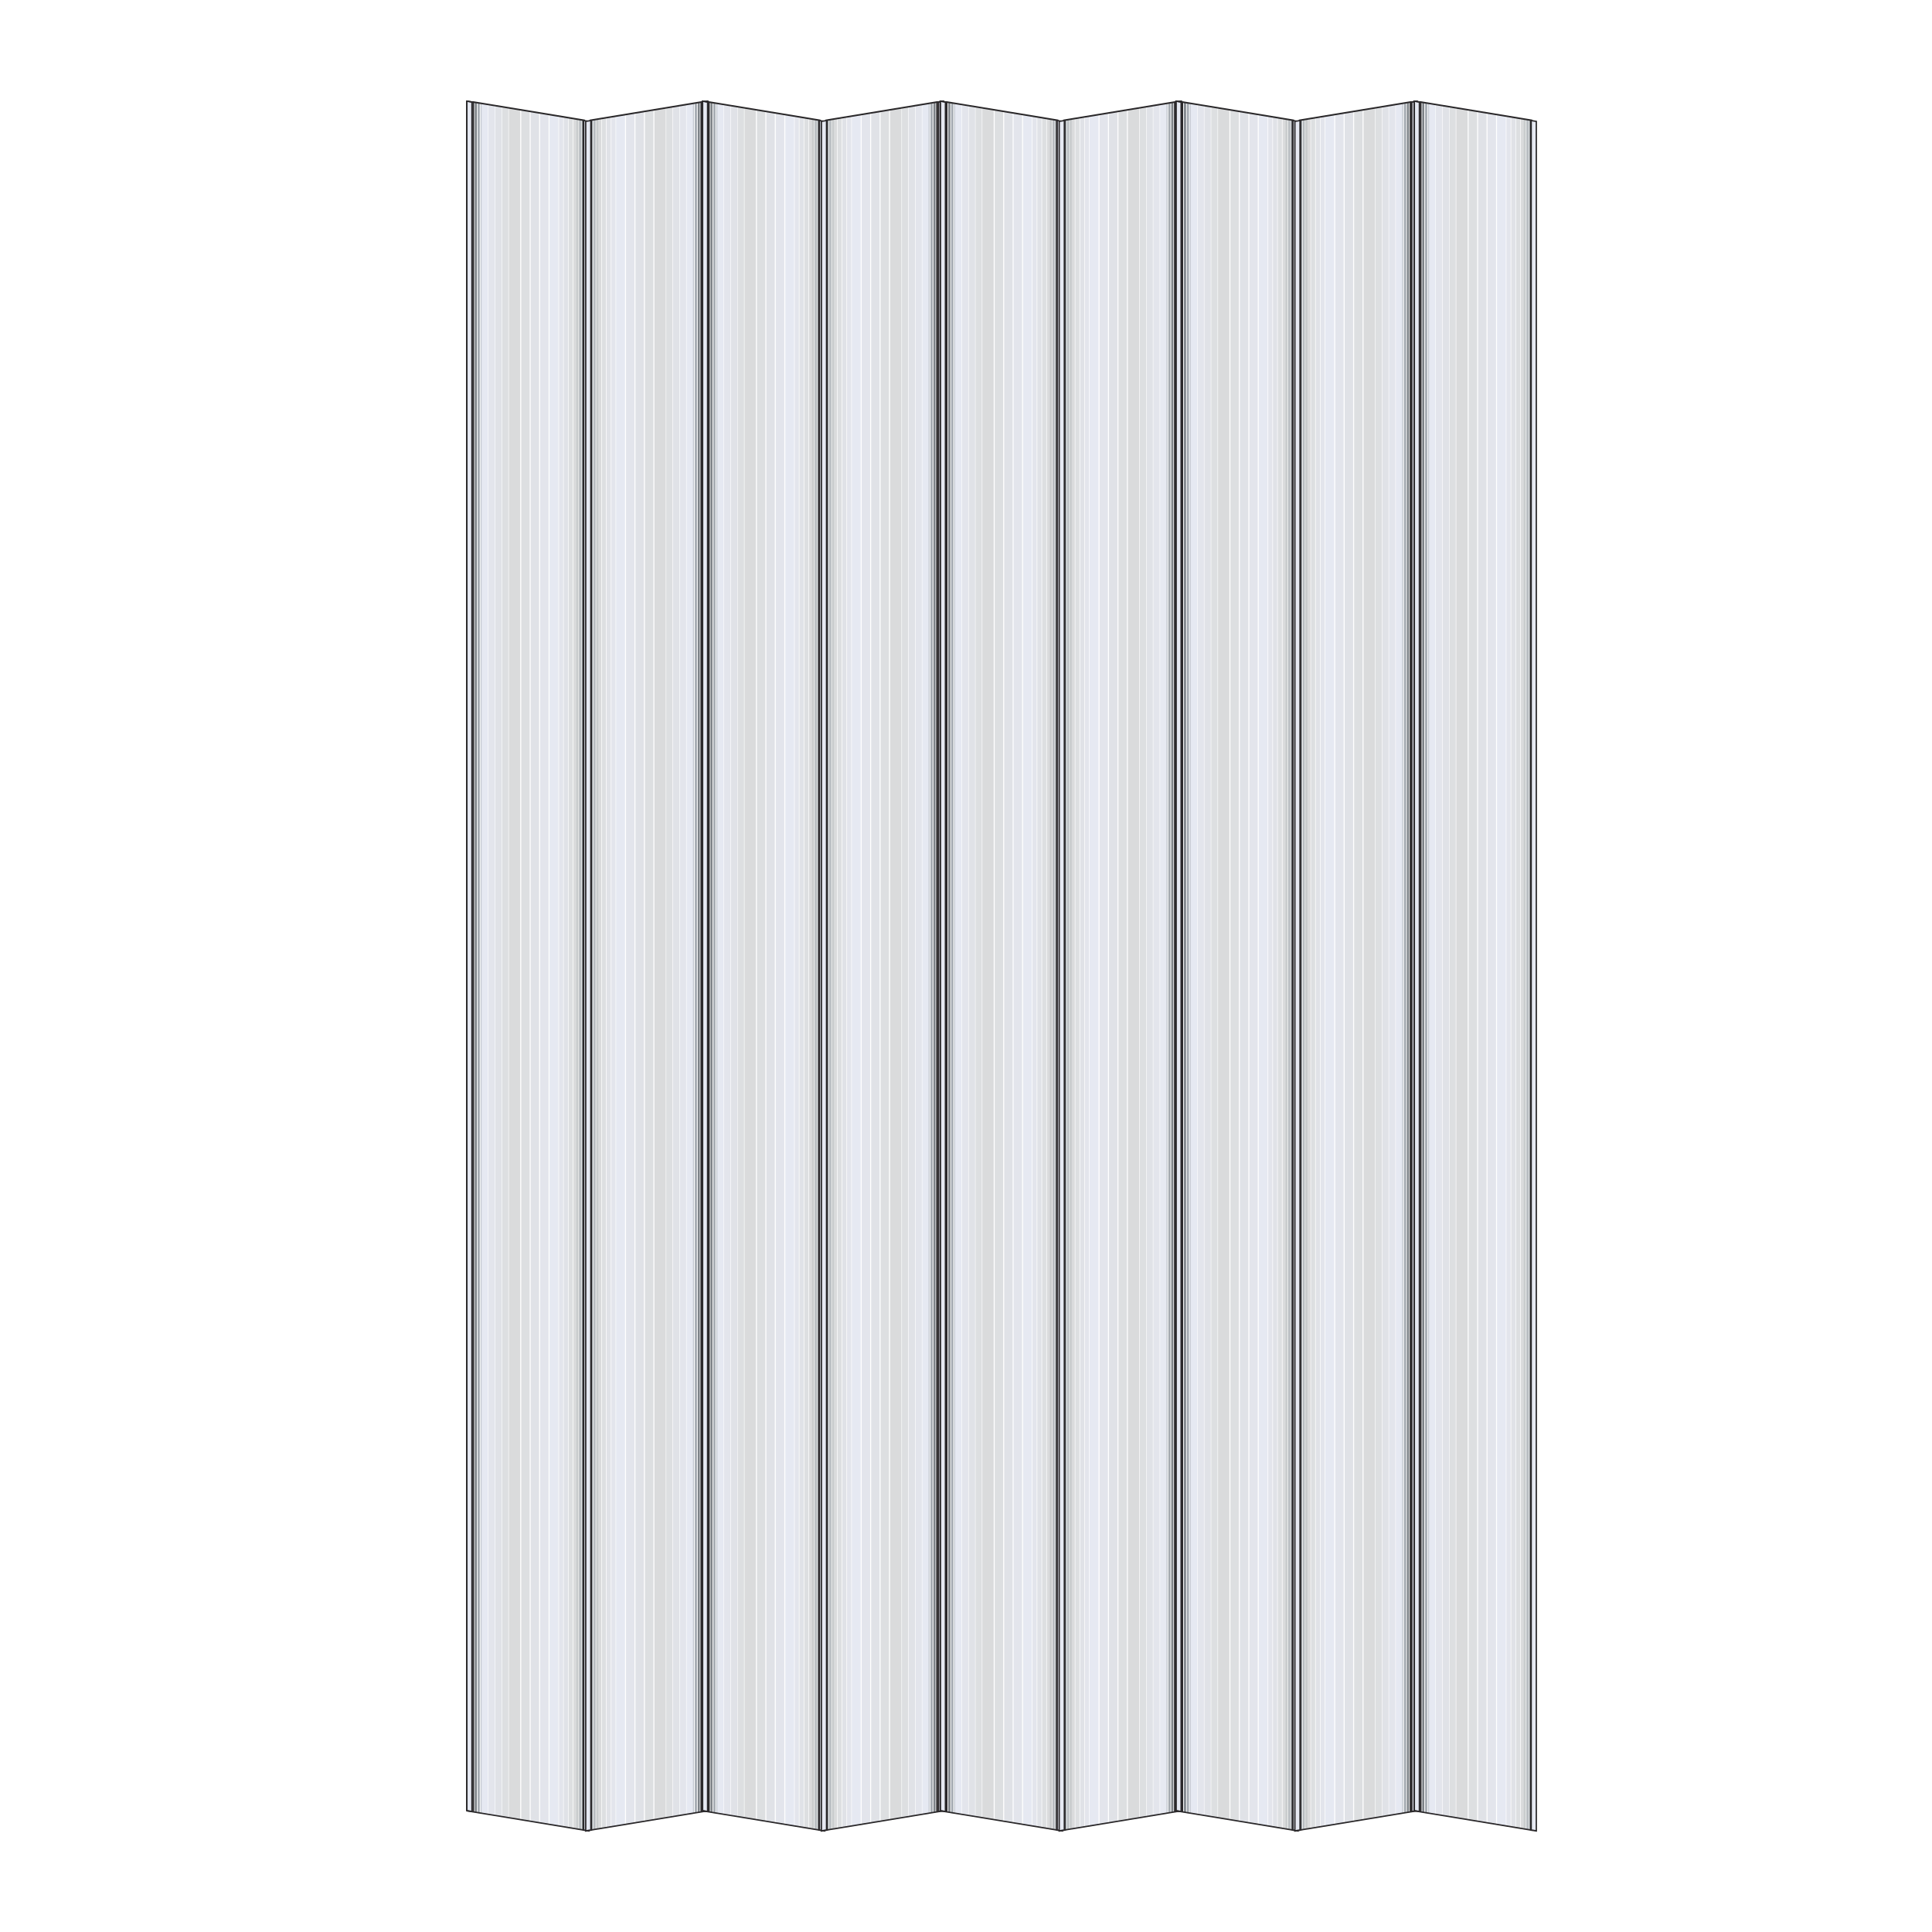 <svg xmlns="http://www.w3.org/2000/svg" id="a" viewBox="0 0 512 512"><defs><style>.b{fill:none;stroke:#2a282a;stroke-miterlimit:3.86;stroke-width:.36px;}.c{fill:#e6e9f2;}.d{fill:#a4abb0;}.e{fill:#575b5f;}.f{fill:#bfc5cc;}.g{fill:#b6bbbf;}.h{fill:#c4c9d1;}.i{fill:#dadbdc;}.j{fill:#a9b1b7;}.k{fill:#a2a8af;}.l{fill:#c9cccd;}.m{fill:#e0e2e7;}.n{fill:#7e8388;}.o{fill:#dddfe1;}.p{fill:#d2d7df;}.q{fill:#e3e5ec;}</style></defs><polygon class="j" points="123.69 479.83 123.91 479.87 123.91 26.85 123.69 26.81 123.69 479.83"></polygon><polygon class="f" points="123.76 479.84 124.32 479.93 124.32 26.92 123.76 26.82 123.76 479.84"></polygon><polygon class="p" points="124.16 479.91 124.71 480 124.71 26.99 124.16 26.89 124.16 479.91"></polygon><polygon class="c" points="124.56 479.98 125.07 480.06 125.07 27.04 124.56 26.96 124.56 479.98"></polygon><polygon class="c" points="123.97 479.88 125.06 480.06 125.06 27.05 123.97 26.86 123.97 479.88"></polygon><polygon class="b" points="123.69 479.84 123.69 26.81 125.07 27.04 125.07 480.06 123.69 479.84"></polygon><polygon class="e" points="125.42 480.16 125.61 480.19 125.61 27.04 125.42 27.01 125.42 480.16"></polygon><polygon class="n" points="125.82 480.23 125.96 480.25 126.37 480.31 126.37 27.16 125.82 27.07 125.82 480.23"></polygon><polygon class="k" points="126.59 480.35 126.89 480.4 127.14 480.44 127.14 27.29 126.59 27.2 126.59 480.35"></polygon><polygon class="h" points="127.35 480.48 127.62 480.52 127.92 480.57 127.92 27.42 127.35 27.33 127.35 480.48"></polygon><polygon class="c" points="128.12 480.6 128.69 480.7 128.69 27.55 128.12 27.45 128.12 480.6"></polygon><polygon class="c" points="127.64 480.53 129.16 480.78 129.32 480.8 129.32 27.65 127.64 27.37 127.64 480.53"></polygon><polygon class="q" points="129.44 480.82 130.15 480.94 131.12 481.1 131.12 27.95 129.44 27.67 129.44 480.82"></polygon><polygon class="m" points="131.24 481.12 132.92 481.39 132.92 28.24 131.24 27.97 131.24 481.12"></polygon><polygon class="o" points="133.05 481.41 134.66 481.68 134.72 481.69 134.72 28.54 133.05 28.27 133.05 481.41"></polygon><polygon class="i" points="134.85 481.71 136.52 481.98 136.52 28.84 134.85 28.56 134.85 481.71"></polygon><polygon class="i" points="135.62 481.84 137.86 482.21 137.86 29.06 135.62 28.69 135.62 481.84"></polygon><polygon class="o" points="138.13 482.25 140.37 482.62 140.37 29.47 138.13 29.1 138.13 482.25"></polygon><polygon class="m" points="140.63 482.66 142.87 483.03 142.87 29.88 140.63 29.52 140.63 482.66"></polygon><polygon class="q" points="143.14 483.08 145.38 483.44 145.38 30.29 143.14 29.93 143.14 483.08"></polygon><polygon class="c" points="145.64 483.49 147.89 483.86 147.89 30.71 145.64 30.34 145.64 483.49"></polygon><polygon class="c" points="146.87 483.69 147.99 483.87 147.99 30.72 146.87 30.54 146.87 483.69"></polygon><polygon class="q" points="148.14 483.9 149.26 484.08 149.26 30.93 148.14 30.75 148.14 483.9"></polygon><polygon class="m" points="149.4 484.11 150.52 484.29 150.52 31.14 149.4 30.96 149.4 484.11"></polygon><polygon class="o" points="150.67 484.32 151.79 484.5 151.79 31.35 150.67 31.17 150.67 484.32"></polygon><polygon class="i" points="151.94 484.52 153.06 484.71 153.06 31.56 151.94 31.38 151.94 484.52"></polygon><polygon class="i" points="152.04 484.54 152.59 484.63 152.59 31.48 152.04 31.39 152.04 484.54"></polygon><polygon class="l" points="152.74 484.66 153.3 484.75 153.3 31.6 152.74 31.51 152.74 484.66"></polygon><polygon class="g" points="153.44 484.77 154 484.86 154 31.71 153.44 31.62 153.44 484.77"></polygon><polygon class="d" points="154.14 484.89 154.69 484.98 154.69 31.83 154.14 31.74 154.14 484.89"></polygon><path class="b" d="M125.36,480.16V27.06M123.69,26.79v453.1M126.65,27.28l-1.29-.21M126.65,480.37l-1.29-.21M123.92,26.83l-.23-.04M123.92,479.92l-.23-.04M125.36,27.06l-1.44-.24M125.36,480.16l-1.44-.24M125.36,480.16V27.06M154.78,31.91l-.78-.13M154.78,485.01l-.78-.13M127.58,27.43l-.93-.15M127.58,480.53l-.93-.15M153.99,31.78l-1.3-.21M153.99,484.88l-1.3-.21M152.7,31.57l-.65-.11M152.7,484.66l-.65-.11M128.84,27.63l-1.26-.21M128.84,480.73l-1.26-.21M152.05,31.46l-23.21-3.83M152.05,484.56l-23.21-3.83M123.69,26.79v453.1M154.78,485.01V31.91M125.42,480.16V27.01l29.4,4.84v453.15l-29.4-4.84Z"></path><polygon class="j" points="154.67 484.95 154.89 484.99 154.89 31.98 154.67 31.94 154.67 484.95"></polygon><polygon class="f" points="154.73 484.96 155.3 485.05 155.3 32.04 154.73 31.95 154.73 484.96"></polygon><polygon class="p" points="155.14 485.03 155.7 485.12 155.7 32.11 155.14 32.02 155.14 485.03"></polygon><polygon class="c" points="155.54 485.1 156.05 485.18 156.05 32.16 155.54 32.08 155.54 485.1"></polygon><polygon class="c" points="154.95 485 156.06 485.18 156.06 32.17 154.95 31.98 154.95 485"></polygon><path class="b" d="M156.23,485.26l-1.8-.3M154.56,31.89v453.1M154.67,484.96V31.94l1.38.23v453.02l-1.38-.23Z"></path><polygon class="j" points="187.37 26.85 187.37 479.87 187.58 479.83 187.58 26.81 187.37 26.85"></polygon><polygon class="f" points="186.97 26.92 186.97 479.94 187.52 479.84 187.52 26.83 186.97 26.92"></polygon><polygon class="p" points="186.56 26.98 186.56 480 187.13 479.91 187.13 26.89 186.56 26.98"></polygon><polygon class="c" points="186.21 27.04 186.21 480.06 186.72 479.98 186.72 26.96 186.21 27.04"></polygon><polygon class="c" points="186.21 27.04 186.21 480.06 187.3 479.88 187.3 26.86 186.21 27.04"></polygon><polygon class="b" points="187.58 479.84 187.58 26.81 186.21 27.04 186.21 480.06 187.58 479.84"></polygon><polygon class="e" points="185.67 27.04 185.67 480.19 185.86 480.16 185.86 27.01 185.67 27.04"></polygon><polygon class="n" points="184.91 27.17 184.91 480.32 185.39 480.24 185.46 480.22 185.46 27.08 184.91 27.17"></polygon><polygon class="k" points="184.14 27.29 184.14 480.44 184.42 480.4 184.69 480.35 184.69 27.2 184.14 27.29"></polygon><polygon class="h" points="183.36 27.42 183.36 480.56 183.64 480.52 183.92 480.48 183.92 27.33 183.36 27.42"></polygon><polygon class="c" points="182.59 27.55 182.59 480.7 183.15 480.6 183.15 27.45 182.59 27.55"></polygon><polygon class="c" points="181.96 27.65 181.96 480.8 183.64 480.52 183.64 27.37 181.96 27.65"></polygon><polygon class="q" points="180.16 27.95 180.16 481.1 181.46 480.88 181.84 480.82 181.84 27.67 180.16 27.95"></polygon><polygon class="m" points="178.36 28.24 178.36 481.39 180.04 481.12 180.04 27.97 178.36 28.24"></polygon><polygon class="o" points="176.56 28.54 176.56 481.69 178.23 481.42 178.23 28.26 176.56 28.54"></polygon><polygon class="i" points="174.76 28.84 174.76 481.99 176.44 481.71 176.44 28.56 174.76 28.84"></polygon><polygon class="i" points="173.42 29.06 173.42 482.21 175.66 481.84 175.66 28.69 173.42 29.06"></polygon><polygon class="o" points="170.91 29.47 170.91 482.62 171.86 482.46 173.15 482.25 173.15 29.1 170.91 29.47"></polygon><polygon class="m" points="168.4 29.88 168.4 483.03 170.64 482.66 170.64 29.51 168.4 29.88"></polygon><polygon class="q" points="165.9 30.29 165.9 483.44 168.13 483.08 168.13 29.93 165.9 30.29"></polygon><polygon class="c" points="163.39 30.71 163.39 483.86 165.63 483.49 165.63 30.34 163.39 30.71"></polygon><polygon class="c" points="163.29 30.73 163.29 483.87 164.41 483.69 164.41 30.54 163.29 30.73"></polygon><polygon class="q" points="162.02 30.93 162.02 484.08 163.14 483.9 163.14 30.75 162.02 30.93"></polygon><polygon class="m" points="160.75 31.14 160.75 484.29 161.87 484.11 161.87 30.96 160.75 31.14"></polygon><polygon class="o" points="159.48 31.35 159.48 484.5 160.6 484.32 160.6 31.17 159.48 31.35"></polygon><polygon class="i" points="158.21 31.56 158.21 484.71 159.34 484.52 159.34 31.37 158.21 31.56"></polygon><polygon class="i" points="158.68 31.48 158.68 484.63 159.19 484.55 159.24 484.54 159.24 31.39 158.68 31.48"></polygon><polygon class="l" points="157.98 31.6 157.98 484.75 158.54 484.66 158.54 31.51 157.98 31.6"></polygon><polygon class="g" points="157.28 31.71 157.28 484.86 157.84 484.77 157.84 31.62 157.28 31.71"></polygon><polygon class="d" points="156.58 31.83 156.58 484.98 157.13 484.89 157.13 31.74 156.58 31.83"></polygon><path class="b" d="M185.92,27.06v453.1M187.59,479.88V26.79M185.92,27.06l-1.29.21M185.92,480.16l-1.29.21M187.59,26.79l-.24.04M187.59,479.88l-.24.04M187.35,26.83l-1.44.24M187.35,479.92l-1.44.24M185.92,27.06v453.1M157.28,31.78l-.78.13M157.28,484.88l-.78.13M184.63,27.27l-.93.16M184.63,480.37l-.93.15M158.58,31.57l-1.29.21M158.58,484.66l-1.29.21M159.22,31.46l-.65.1M159.22,484.56l-.65.11M183.7,27.43l-1.26.21M183.7,480.53l-1.26.21M182.44,27.63l-23.21,3.83M182.44,480.73l-23.21,3.83M187.59,479.88V26.79M156.5,31.91v453.1M185.85,480.16l-29.39,4.84V31.85l29.39-4.84v453.15Z"></path><polygon class="j" points="156.38 31.97 156.38 484.99 156.6 484.96 156.6 31.94 156.38 31.97"></polygon><polygon class="f" points="155.98 32.04 155.98 485.06 156.55 484.97 156.55 31.95 155.98 32.04"></polygon><polygon class="p" points="155.58 32.11 155.58 485.13 156.14 485.03 156.14 32.01 155.58 32.11"></polygon><polygon class="c" points="155.22 32.17 155.22 485.18 155.74 485.1 155.74 32.08 155.22 32.17"></polygon><polygon class="c" points="155.22 32.17 155.22 485.18 156.33 485 156.33 31.98 155.22 32.17"></polygon><path class="b" d="M156.85,484.97l-1.8.3M156.72,484.99V31.89M156.6,484.96l-1.38.23V32.17l1.38-.23v453.02Z"></path><polygon class="j" points="186.15 479.83 186.37 479.87 186.37 26.85 186.15 26.81 186.15 479.83"></polygon><polygon class="f" points="186.22 479.84 186.77 479.93 186.77 26.92 186.22 26.82 186.22 479.84"></polygon><polygon class="p" points="186.61 479.91 187.17 480 187.17 26.99 186.61 26.89 186.61 479.91"></polygon><polygon class="c" points="187.02 479.98 187.53 480.06 187.53 27.04 187.02 26.96 187.02 479.98"></polygon><polygon class="c" points="186.43 479.88 187.53 480.06 187.53 27.05 186.43 26.86 186.43 479.88"></polygon><polygon class="b" points="186.15 479.84 186.15 26.81 187.52 27.04 187.52 480.06 186.15 479.84"></polygon><polygon class="e" points="187.88 480.16 188.06 480.19 188.06 27.04 187.88 27.01 187.88 480.16"></polygon><polygon class="n" points="188.28 480.23 188.35 480.24 188.83 480.31 188.83 27.17 188.28 27.07 188.28 480.23"></polygon><polygon class="k" points="189.05 480.35 189.35 480.4 189.6 480.44 189.6 27.29 189.05 27.2 189.05 480.35"></polygon><polygon class="h" points="189.81 480.48 190.1 480.52 190.38 480.57 190.38 27.42 189.81 27.33 189.81 480.48"></polygon><polygon class="c" points="190.58 480.6 191.15 480.7 191.15 27.55 190.58 27.45 190.58 480.6"></polygon><polygon class="c" points="190.1 480.52 191.78 480.8 191.78 27.65 190.1 27.37 190.1 480.52"></polygon><polygon class="q" points="191.9 480.82 192.33 480.89 193.58 481.1 193.58 27.95 191.9 27.67 191.9 480.82"></polygon><polygon class="m" points="193.7 481.12 195.39 481.39 195.39 28.24 193.7 27.97 193.7 481.12"></polygon><polygon class="o" points="195.5 481.41 197.18 481.69 197.18 28.54 195.5 28.27 195.5 481.41"></polygon><polygon class="i" points="197.31 481.71 198.98 481.98 198.98 28.84 197.31 28.56 197.31 481.71"></polygon><polygon class="i" points="198.08 481.84 200.32 482.21 200.32 29.06 198.08 28.69 198.08 481.84"></polygon><polygon class="o" points="200.59 482.25 200.76 482.28 202.82 482.62 202.82 29.47 200.59 29.1 200.59 482.25"></polygon><polygon class="m" points="203.09 482.66 204.7 482.93 205.33 483.03 205.33 29.88 203.09 29.51 203.09 482.66"></polygon><polygon class="q" points="205.6 483.08 207.84 483.44 207.84 30.29 205.6 29.93 205.6 483.08"></polygon><polygon class="c" points="208.11 483.49 210.34 483.86 210.34 30.71 208.11 30.34 208.11 483.49"></polygon><polygon class="c" points="209.33 483.69 210.45 483.87 210.45 30.72 209.33 30.54 209.33 483.69"></polygon><polygon class="q" points="210.6 483.9 211.72 484.08 211.72 30.93 210.6 30.75 210.6 483.9"></polygon><polygon class="m" points="211.86 484.11 212.98 484.29 212.98 31.14 211.86 30.96 211.86 484.11"></polygon><polygon class="o" points="213.13 484.32 214.25 484.5 214.25 31.35 213.13 31.17 213.13 484.32"></polygon><polygon class="i" points="214.4 484.52 215.52 484.71 215.52 31.56 214.4 31.37 214.4 484.52"></polygon><polygon class="i" points="214.5 484.54 214.53 484.55 215.05 484.63 215.05 31.48 214.5 31.39 214.5 484.54"></polygon><polygon class="l" points="215.2 484.66 215.76 484.75 215.76 31.6 215.2 31.51 215.2 484.66"></polygon><polygon class="g" points="215.9 484.77 216.46 484.86 216.46 31.71 215.9 31.62 215.9 484.77"></polygon><polygon class="d" points="216.6 484.89 217.16 484.98 217.16 31.83 216.6 31.74 216.6 484.89"></polygon><path class="b" d="M187.82,480.16V27.06M186.15,26.79v453.1M189.11,27.28l-1.29-.21M189.11,480.37l-1.29-.21M186.38,26.83l-.24-.04M186.38,479.92l-.24-.04M187.82,27.06l-1.43-.24M187.82,480.16l-1.43-.24M187.82,480.16V27.06M217.24,31.91l-.78-.13M217.24,485.01l-.78-.13M190.04,27.43l-.93-.15M190.04,480.53l-.93-.15M216.46,31.78l-1.3-.21M216.46,484.88l-1.3-.21M215.16,31.57l-.64-.11M215.16,484.66l-.64-.11M191.3,27.63l-1.26-.21M191.3,480.73l-1.26-.21M214.51,31.46l-23.21-3.83M214.51,484.56l-23.21-3.83M186.15,26.79v453.1M217.24,485.01V31.91M187.88,480.16V27.01l29.39,4.84v453.15l-29.39-4.84Z"></path><polygon class="j" points="217.14 484.95 217.35 484.99 217.35 31.97 217.14 31.94 217.14 484.95"></polygon><polygon class="f" points="217.2 484.96 217.76 485.05 217.76 32.04 217.2 31.95 217.2 484.96"></polygon><polygon class="p" points="217.6 485.03 218.15 485.12 218.15 32.11 217.6 32.02 217.6 485.03"></polygon><polygon class="c" points="218 485.1 218.51 485.18 218.51 32.16 218 32.08 218 485.1"></polygon><polygon class="c" points="217.41 485 218.51 485.18 218.51 32.17 217.41 31.98 217.41 485"></polygon><path class="b" d="M218.69,485.26l-1.8-.3M217.01,31.89v453.1M217.14,484.96V31.94l1.38.23v453.02l-1.38-.23Z"></path><polygon class="j" points="249.82 26.85 249.82 479.87 250.04 479.83 250.04 26.81 249.82 26.85"></polygon><polygon class="f" points="249.43 26.92 249.43 479.94 249.99 479.84 249.99 26.83 249.43 26.92"></polygon><polygon class="p" points="249.03 26.98 249.03 480 249.58 479.91 249.58 26.89 249.03 26.98"></polygon><polygon class="c" points="248.67 27.04 248.67 480.06 249.18 479.98 249.18 26.96 248.67 27.04"></polygon><polygon class="c" points="248.67 27.04 248.67 480.06 249.77 479.88 249.77 26.86 248.67 27.04"></polygon><polygon class="b" points="250.04 479.84 250.04 26.81 248.67 27.04 248.67 480.06 250.04 479.84"></polygon><polygon class="e" points="248.14 27.04 248.14 480.19 248.32 480.16 248.32 27.01 248.14 27.04"></polygon><polygon class="n" points="247.36 27.17 247.36 480.32 247.74 480.25 247.92 480.23 247.92 27.08 247.36 27.17"></polygon><polygon class="k" points="246.6 27.29 246.6 480.44 246.82 480.41 247.15 480.35 247.15 27.2 246.6 27.29"></polygon><polygon class="h" points="245.82 27.42 245.82 480.57 246.14 480.52 246.39 480.48 246.39 27.33 245.82 27.42"></polygon><polygon class="c" points="245.05 27.55 245.05 480.69 245.61 480.6 245.61 27.45 245.05 27.55"></polygon><polygon class="c" points="244.42 27.65 244.42 480.8 244.62 480.77 246.1 480.52 246.1 27.37 244.42 27.65"></polygon><polygon class="q" points="242.62 27.95 242.62 481.1 243.83 480.9 244.3 480.82 244.3 27.67 242.62 27.95"></polygon><polygon class="m" points="240.82 28.24 240.82 481.39 242.5 481.12 242.5 27.97 240.82 28.24"></polygon><polygon class="o" points="239.02 28.54 239.02 481.69 240.69 481.42 240.69 28.26 239.02 28.54"></polygon><polygon class="i" points="237.22 28.84 237.22 481.99 238.89 481.71 238.89 28.56 237.22 28.84"></polygon><polygon class="i" points="235.88 29.06 235.88 482.21 238.12 481.84 238.12 28.69 235.88 29.06"></polygon><polygon class="o" points="233.37 29.47 233.37 482.62 235.61 482.25 235.61 29.1 233.37 29.47"></polygon><polygon class="m" points="230.87 29.88 230.87 483.03 233.1 482.66 233.1 29.52 230.87 29.88"></polygon><polygon class="q" points="228.36 30.29 228.36 483.44 230.6 483.08 230.6 29.93 228.36 30.29"></polygon><polygon class="c" points="225.85 30.71 225.85 483.86 228.09 483.49 228.09 30.34 225.85 30.71"></polygon><polygon class="c" points="225.75 30.73 225.75 483.87 226.87 483.69 226.87 30.54 225.75 30.73"></polygon><polygon class="q" points="224.48 30.93 224.48 484.08 225.6 483.9 225.6 30.75 224.48 30.93"></polygon><polygon class="m" points="223.21 31.14 223.21 484.29 224.33 484.11 224.33 30.96 223.21 31.14"></polygon><polygon class="o" points="221.94 31.35 221.94 484.5 223.06 484.32 223.06 31.17 221.94 31.35"></polygon><polygon class="i" points="220.67 31.56 220.67 484.71 221.8 484.52 221.8 31.37 220.67 31.56"></polygon><polygon class="i" points="221.14 31.48 221.14 484.63 221.65 484.55 221.7 484.54 221.7 31.39 221.14 31.48"></polygon><polygon class="l" points="220.44 31.6 220.44 484.75 221 484.66 221 31.51 220.44 31.6"></polygon><polygon class="g" points="219.74 31.71 219.74 484.86 220.3 484.77 220.3 31.62 219.74 31.71"></polygon><polygon class="d" points="219.04 31.83 219.04 484.98 219.6 484.89 219.6 31.74 219.04 31.83"></polygon><path class="b" d="M248.38,27.06v453.1M250.05,479.88V26.79M248.38,27.06l-1.29.21M248.38,480.16l-1.29.21M250.05,26.79l-.23.04M250.05,479.88l-.23.04M249.82,26.83l-1.44.24M249.82,479.92l-1.44.24M248.38,27.06v453.1M219.75,31.78l-.79.13M219.75,484.88l-.79.13M247.09,27.27l-.93.16M247.09,480.37l-.93.15M221.04,31.57l-1.29.21M221.04,484.66l-1.29.21M221.69,31.46l-.65.1M221.69,484.56l-.65.11M246.16,27.43l-1.26.21M246.16,480.53l-1.26.21M244.9,27.63l-23.21,3.83M244.9,480.73l-23.21,3.83M250.05,479.88V26.79M218.96,31.91v453.1M248.32,480.16l-29.4,4.84V31.85l29.4-4.84v453.15Z"></path><polygon class="j" points="218.84 31.97 218.84 484.99 219.06 484.95 219.06 31.93 218.84 31.97"></polygon><polygon class="f" points="218.44 32.04 218.44 485.06 219.01 484.97 219.01 31.95 218.44 32.04"></polygon><polygon class="p" points="218.04 32.11 218.04 485.13 218.6 485.03 218.6 32.01 218.04 32.11"></polygon><polygon class="c" points="217.69 32.17 217.69 485.18 218.2 485.1 218.2 32.08 217.69 32.17"></polygon><polygon class="c" points="217.69 32.17 217.69 485.18 218.79 485 218.79 31.98 217.69 32.17"></polygon><path class="b" d="M219.32,484.97l-1.8.3M219.18,484.99V31.89M219.06,484.96l-1.38.23V32.17l1.38-.23v453.02Z"></path><polygon class="j" points="249.18 479.83 249.39 479.87 249.39 26.85 249.18 26.81 249.18 479.83"></polygon><polygon class="f" points="249.24 479.84 249.8 479.93 249.8 26.92 249.24 26.82 249.24 479.84"></polygon><polygon class="p" points="249.64 479.91 250.2 480 250.2 26.99 249.64 26.89 249.64 479.91"></polygon><polygon class="c" points="250.04 479.98 250.55 480.06 250.55 27.04 250.04 26.96 250.04 479.98"></polygon><polygon class="c" points="249.46 479.88 250.55 480.06 250.55 27.05 249.46 26.86 249.46 479.88"></polygon><polygon class="b" points="249.18 479.84 249.18 26.81 250.55 27.04 250.55 480.06 249.18 479.84"></polygon><polygon class="e" points="250.91 480.16 251.09 480.19 251.09 27.04 250.91 27.01 250.91 480.16"></polygon><polygon class="n" points="251.3 480.23 251.86 480.31 251.86 27.17 251.3 27.07 251.3 480.23"></polygon><polygon class="k" points="252.07 480.35 252.35 480.4 252.63 480.44 252.63 27.29 252.07 27.2 252.07 480.35"></polygon><polygon class="h" points="252.84 480.48 253.11 480.52 253.4 480.57 253.4 27.42 252.84 27.33 252.84 480.48"></polygon><polygon class="c" points="253.61 480.6 254.17 480.7 254.17 27.55 253.61 27.45 253.61 480.6"></polygon><polygon class="c" points="253.12 480.52 254.81 480.8 254.81 27.65 253.12 27.37 253.12 480.52"></polygon><polygon class="q" points="254.93 480.82 255.06 480.84 256.6 481.1 256.6 27.95 254.93 27.67 254.93 480.82"></polygon><polygon class="m" points="256.73 481.12 258.41 481.39 258.41 28.25 256.73 27.97 256.73 481.12"></polygon><polygon class="o" points="258.53 481.41 260.2 481.69 260.2 28.54 258.53 28.26 258.53 481.41"></polygon><polygon class="i" points="260.33 481.71 262 481.99 262 28.84 260.33 28.56 260.33 481.71"></polygon><polygon class="i" points="261.11 481.84 263.34 482.21 263.34 29.06 261.11 28.69 261.11 481.84"></polygon><polygon class="o" points="263.61 482.25 264.79 482.44 265.85 482.62 265.85 29.47 263.61 29.1 263.61 482.25"></polygon><polygon class="m" points="266.12 482.66 268.36 483.03 268.36 29.88 266.12 29.52 266.12 482.66"></polygon><polygon class="q" points="268.62 483.08 270.86 483.44 270.86 30.29 268.62 29.93 268.62 483.08"></polygon><polygon class="c" points="271.13 483.49 273.37 483.86 273.37 30.71 271.13 30.34 271.13 483.49"></polygon><polygon class="c" points="272.35 483.69 273.47 483.87 273.47 30.72 272.35 30.54 272.35 483.69"></polygon><polygon class="q" points="273.62 483.9 274.74 484.08 274.74 30.93 273.62 30.75 273.62 483.9"></polygon><polygon class="m" points="274.89 484.11 276.01 484.29 276.01 31.14 274.89 30.96 274.89 484.11"></polygon><polygon class="o" points="276.16 484.32 277.28 484.5 277.28 31.35 276.16 31.17 276.16 484.32"></polygon><polygon class="i" points="277.43 484.53 278.55 484.71 278.55 31.56 277.43 31.38 277.43 484.53"></polygon><polygon class="i" points="277.52 484.54 277.67 484.57 278.08 484.63 278.08 31.49 277.52 31.39 277.52 484.54"></polygon><polygon class="l" points="278.22 484.66 278.78 484.75 278.78 31.6 278.22 31.51 278.22 484.66"></polygon><polygon class="g" points="278.92 484.77 279.48 484.86 279.48 31.71 278.92 31.62 278.92 484.77"></polygon><polygon class="d" points="279.62 484.89 280.18 484.98 280.18 31.83 279.62 31.74 279.62 484.89"></polygon><path class="b" d="M250.84,480.16V27.06M249.17,26.79v453.1M252.14,27.28l-1.29-.21M252.14,480.37l-1.29-.21M249.41,26.83l-.23-.04M249.41,479.92l-.23-.04M250.84,27.06l-1.44-.24M250.84,480.16l-1.44-.24M250.84,480.16V27.06M280.26,31.91l-.78-.13M280.26,485.01l-.78-.13M253.06,27.43l-.93-.15M253.06,480.53l-.93-.15M279.48,31.78l-1.3-.21M279.48,484.88l-1.3-.21M278.18,31.57l-.64-.11M278.18,484.66l-.64-.11M254.33,27.63l-1.26-.21M254.33,480.73l-1.26-.21M277.54,31.46l-23.21-3.83M277.54,484.56l-23.21-3.83M249.17,26.79v453.1M280.26,485.01V31.91M250.91,480.16V27.01l29.39,4.84v453.15l-29.39-4.84Z"></path><polygon class="j" points="280.16 484.95 280.38 484.99 280.38 31.98 280.16 31.94 280.16 484.95"></polygon><polygon class="f" points="280.22 484.96 280.78 485.05 280.78 32.04 280.22 31.95 280.22 484.96"></polygon><polygon class="p" points="280.62 485.03 281.18 485.12 281.18 32.11 280.62 32.01 280.62 485.03"></polygon><polygon class="c" points="281.02 485.1 281.54 485.18 281.54 32.16 281.02 32.08 281.02 485.1"></polygon><polygon class="c" points="280.43 485 281.54 485.18 281.54 32.17 280.43 31.98 280.43 485"></polygon><path class="b" d="M281.71,485.26l-1.8-.3M280.04,31.89v453.1M280.16,484.96V31.94l1.38.23v453.02l-1.38-.23Z"></path><polygon class="j" points="312.85 26.85 312.85 479.87 313.07 479.83 313.07 26.81 312.85 26.85"></polygon><polygon class="f" points="312.45 26.92 312.45 479.94 313.01 479.84 313.01 26.83 312.45 26.92"></polygon><polygon class="p" points="312.05 26.98 312.05 480 312.61 479.91 312.61 26.89 312.05 26.98"></polygon><polygon class="c" points="311.69 27.04 311.69 480.06 312.2 479.98 312.2 26.96 311.69 27.04"></polygon><polygon class="c" points="311.69 27.04 311.69 480.06 312.79 479.88 312.79 26.86 311.69 27.04"></polygon><polygon class="b" points="313.07 479.84 313.07 26.81 311.69 27.04 311.69 480.06 313.07 479.84"></polygon><polygon class="e" points="311.16 27.04 311.16 480.19 311.34 480.16 311.34 27.01 311.16 27.04"></polygon><polygon class="n" points="310.39 27.17 310.39 480.32 310.88 480.24 310.95 480.22 310.95 27.08 310.39 27.17"></polygon><polygon class="k" points="309.62 27.29 309.62 480.45 309.87 480.4 310.18 480.35 310.18 27.2 309.62 27.29"></polygon><polygon class="h" points="308.85 27.42 308.85 480.57 309.09 480.53 309.41 480.48 309.41 27.33 308.85 27.42"></polygon><polygon class="c" points="308.07 27.55 308.07 480.7 308.64 480.6 308.64 27.45 308.07 27.55"></polygon><polygon class="c" points="307.44 27.65 307.44 480.8 309.12 480.52 309.12 27.37 307.44 27.65"></polygon><polygon class="q" points="305.64 27.95 305.64 481.1 307.21 480.84 307.32 480.82 307.32 27.67 305.64 27.95"></polygon><polygon class="m" points="303.84 28.24 303.84 481.39 305.52 481.12 305.52 27.97 303.84 28.24"></polygon><polygon class="o" points="302.05 28.54 302.05 481.69 303.72 481.41 303.72 28.26 302.05 28.54"></polygon><polygon class="i" points="300.24 28.84 300.24 481.99 301.92 481.71 301.92 28.56 300.24 28.84"></polygon><polygon class="i" points="298.9 29.06 298.9 482.21 301.14 481.84 301.14 28.69 298.9 29.06"></polygon><polygon class="o" points="296.4 29.47 296.4 482.62 298.64 482.25 298.64 29.1 296.4 29.47"></polygon><polygon class="m" points="293.89 29.88 293.89 483.03 296.13 482.66 296.13 29.52 293.89 29.88"></polygon><polygon class="q" points="291.39 30.29 291.39 483.44 293.62 483.08 293.62 29.93 291.39 30.29"></polygon><polygon class="c" points="288.87 30.71 288.87 483.86 291.12 483.49 291.12 30.34 288.87 30.71"></polygon><polygon class="c" points="288.78 30.73 288.78 483.87 289.9 483.69 289.9 30.54 288.78 30.73"></polygon><polygon class="q" points="287.5 30.93 287.5 484.08 288.62 483.9 288.62 30.75 287.5 30.93"></polygon><polygon class="m" points="286.24 31.14 286.24 484.29 287.36 484.11 287.36 30.96 286.24 31.14"></polygon><polygon class="o" points="284.97 31.35 284.97 484.5 286.08 484.32 286.08 31.17 284.97 31.35"></polygon><polygon class="i" points="283.69 31.56 283.69 484.71 284.82 484.52 284.82 31.37 283.69 31.56"></polygon><polygon class="i" points="284.17 31.48 284.17 484.63 284.73 484.54 284.73 31.39 284.17 31.48"></polygon><polygon class="l" points="283.46 31.6 283.46 484.75 284.02 484.66 284.02 31.51 283.46 31.6"></polygon><polygon class="g" points="282.76 31.71 282.76 484.86 283.33 484.77 283.33 31.62 282.76 31.71"></polygon><polygon class="d" points="282.06 31.83 282.06 484.98 282.62 484.89 282.62 31.74 282.06 31.83"></polygon><path class="b" d="M311.4,27.06v453.1M313.07,479.88V26.79M311.4,27.06l-1.29.21M311.4,480.16l-1.29.21M313.07,26.79l-.23.04M313.07,479.88l-.23.04M312.84,26.83l-1.44.24M312.84,479.92l-1.44.24M311.4,27.06v453.1M282.77,31.78l-.79.13M282.77,484.88l-.79.13M310.11,27.27l-.93.16M310.11,480.37l-.93.15M284.06,31.57l-1.29.21M284.06,484.66l-1.29.21M284.7,31.46l-.64.1M284.7,484.56l-.64.11M309.18,27.43l-1.26.21M309.18,480.53l-1.26.21M307.92,27.63l-23.21,3.83M307.92,480.73l-23.21,3.83M313.07,479.88V26.79M281.98,31.91v453.1M311.34,480.16l-29.39,4.84V31.85l29.39-4.84v453.15Z"></path><polygon class="j" points="281.87 31.97 281.87 484.99 282.08 484.96 282.08 31.93 281.87 31.97"></polygon><polygon class="f" points="281.46 32.04 281.46 485.06 282.03 484.97 282.03 31.95 281.46 32.04"></polygon><polygon class="p" points="281.07 32.11 281.07 485.13 281.63 485.03 281.63 32.01 281.07 32.11"></polygon><polygon class="c" points="280.7 32.17 280.7 485.18 281.22 485.1 281.22 32.08 280.7 32.17"></polygon><polygon class="c" points="280.7 32.17 280.7 485.18 281.81 485 281.81 31.98 280.7 32.17"></polygon><path class="b" d="M282.34,484.97l-1.8.3M282.2,484.99V31.89M282.08,484.96l-1.38.23V32.17l1.38-.23v453.02Z"></path><polygon class="j" points="311.64 479.83 311.86 479.87 311.86 26.85 311.64 26.81 311.64 479.83"></polygon><polygon class="f" points="311.7 479.84 312.26 479.93 312.26 26.92 311.7 26.82 311.7 479.84"></polygon><polygon class="p" points="312.1 479.91 312.66 480 312.66 26.99 312.1 26.89 312.1 479.91"></polygon><polygon class="c" points="312.5 479.98 313.01 480.06 313.01 27.04 312.5 26.96 312.5 479.98"></polygon><polygon class="c" points="311.92 479.88 313.01 480.06 313.01 27.05 311.92 26.86 311.92 479.88"></polygon><polygon class="b" points="311.64 479.84 311.64 26.81 313.01 27.04 313.01 480.06 311.64 479.84"></polygon><polygon class="e" points="313.37 480.16 313.55 480.19 313.55 27.04 313.37 27.01 313.37 480.16"></polygon><polygon class="n" points="313.76 480.23 313.83 480.24 314.32 480.31 314.32 27.17 313.76 27.07 313.76 480.23"></polygon><polygon class="k" points="314.53 480.35 314.81 480.4 315.09 480.44 315.09 27.29 314.53 27.2 314.53 480.35"></polygon><polygon class="h" points="315.3 480.48 315.6 480.53 315.86 480.57 315.86 27.42 315.3 27.33 315.3 480.48"></polygon><polygon class="c" points="316.07 480.6 316.64 480.7 316.64 27.55 316.07 27.45 316.07 480.6"></polygon><polygon class="c" points="315.58 480.52 317.27 480.8 317.27 27.65 315.58 27.37 315.58 480.52"></polygon><polygon class="q" points="317.39 480.82 317.81 480.89 319.06 481.1 319.06 27.95 317.39 27.67 317.39 480.82"></polygon><polygon class="m" points="319.18 481.12 320.87 481.39 320.87 28.24 319.18 27.97 319.18 481.12"></polygon><polygon class="o" points="320.99 481.41 322.66 481.69 322.66 28.54 320.99 28.27 320.99 481.41"></polygon><polygon class="i" points="322.79 481.71 324.46 481.99 324.46 28.83 322.79 28.56 322.79 481.71"></polygon><polygon class="i" points="323.57 481.84 325.8 482.21 325.8 29.06 323.57 28.69 323.57 481.84"></polygon><polygon class="o" points="326.07 482.25 326.25 482.28 328.31 482.62 328.31 29.47 326.07 29.1 326.07 482.25"></polygon><polygon class="m" points="328.58 482.66 330.82 483.03 330.82 29.88 328.58 29.52 328.58 482.66"></polygon><polygon class="q" points="331.09 483.08 333.32 483.44 333.32 30.29 331.09 29.93 331.09 483.08"></polygon><polygon class="c" points="333.59 483.49 335.83 483.86 335.83 30.71 333.59 30.34 333.59 483.49"></polygon><polygon class="c" points="334.81 483.69 335.93 483.87 335.93 30.72 334.81 30.54 334.81 483.69"></polygon><polygon class="q" points="336.09 483.9 337.2 484.08 337.2 30.93 336.09 30.75 336.09 483.9"></polygon><polygon class="m" points="337.35 484.11 338.47 484.29 338.47 31.14 337.35 30.96 337.35 484.11"></polygon><polygon class="o" points="338.62 484.32 339.73 484.5 339.73 31.35 338.62 31.17 338.62 484.32"></polygon><polygon class="i" points="339.89 484.53 341.01 484.71 341.01 31.56 339.89 31.38 339.89 484.53"></polygon><polygon class="i" points="339.99 484.54 340.03 484.55 340.54 484.63 340.54 31.48 339.99 31.39 339.99 484.54"></polygon><polygon class="l" points="340.68 484.66 341.24 484.75 341.24 31.6 340.68 31.51 340.68 484.66"></polygon><polygon class="g" points="341.38 484.77 341.94 484.86 341.94 31.71 341.38 31.62 341.38 484.77"></polygon><polygon class="d" points="342.09 484.89 342.64 484.98 342.64 31.83 342.09 31.74 342.09 484.89"></polygon><path class="b" d="M313.3,480.16V27.06M311.63,26.79v453.1M314.59,27.28l-1.29-.21M314.59,480.37l-1.29-.21M311.87,26.83l-.23-.04M311.87,479.92l-.23-.04M313.3,27.06l-1.44-.24M313.3,480.16l-1.44-.24M313.3,480.16V27.06M342.72,31.91l-.78-.13M342.72,485.01l-.78-.13M315.52,27.43l-.93-.15M315.52,480.53l-.93-.15M341.94,31.78l-1.29-.21M341.94,484.88l-1.29-.21M340.64,31.57l-.65-.11M340.64,484.66l-.65-.11M316.79,27.63l-1.26-.21M316.79,480.73l-1.26-.21M340,31.46l-23.21-3.83M340,484.56l-23.21-3.83M311.63,26.79v453.1M342.72,485.01V31.91M313.37,480.16V27.01l29.39,4.84v453.15l-29.39-4.84Z"></path><polygon class="j" points="342.62 484.95 342.84 484.99 342.84 31.98 342.62 31.94 342.62 484.95"></polygon><polygon class="f" points="342.68 484.96 343.24 485.05 343.24 32.04 342.68 31.95 342.68 484.96"></polygon><polygon class="p" points="343.08 485.03 343.64 485.12 343.64 32.11 343.08 32.02 343.08 485.03"></polygon><polygon class="c" points="343.48 485.1 344 485.18 344 32.16 343.48 32.08 343.48 485.1"></polygon><polygon class="c" points="342.89 485 344 485.18 344 32.17 342.89 31.98 342.89 485"></polygon><path class="b" d="M344.17,485.26l-1.8-.3M342.5,31.89v453.1M342.62,484.96V31.94l1.38.23v453.02l-1.38-.23Z"></path><polygon class="j" points="375.31 26.85 375.31 479.87 375.52 479.83 375.52 26.81 375.31 26.85"></polygon><polygon class="f" points="374.91 26.92 374.91 479.94 375.47 479.84 375.47 26.83 374.91 26.92"></polygon><polygon class="p" points="374.51 26.98 374.51 480 375.07 479.91 375.07 26.89 374.51 26.98"></polygon><polygon class="c" points="374.15 27.04 374.15 480.06 374.67 479.98 374.67 26.96 374.15 27.04"></polygon><polygon class="c" points="374.15 27.04 374.15 480.06 375.25 479.88 375.25 26.86 374.15 27.04"></polygon><polygon class="b" points="375.53 479.84 375.53 26.81 374.15 27.04 374.15 480.06 375.53 479.84"></polygon><polygon class="e" points="373.62 27.04 373.62 480.19 373.8 480.16 373.8 27.01 373.62 27.04"></polygon><polygon class="n" points="372.85 27.17 372.85 480.32 373.25 480.25 373.4 480.22 373.4 27.08 372.85 27.17"></polygon><polygon class="k" points="372.08 27.29 372.08 480.44 372.36 480.4 372.64 480.35 372.64 27.2 372.08 27.29"></polygon><polygon class="h" points="371.31 27.42 371.31 480.57 371.51 480.54 371.87 480.48 371.87 27.33 371.31 27.42"></polygon><polygon class="c" points="370.53 27.55 370.53 480.7 371.1 480.6 371.1 27.45 370.53 27.55"></polygon><polygon class="c" points="369.9 27.65 369.9 480.8 371.58 480.52 371.58 27.37 369.9 27.65"></polygon><polygon class="q" points="368.1 27.95 368.1 481.1 369.73 480.83 369.78 480.82 369.78 27.67 368.1 27.95"></polygon><polygon class="m" points="366.3 28.24 366.3 481.39 367.98 481.12 367.98 27.97 366.3 28.24"></polygon><polygon class="o" points="364.5 28.54 364.5 481.69 366.18 481.41 366.18 28.26 364.5 28.54"></polygon><polygon class="i" points="362.7 28.84 362.7 481.99 364.38 481.71 364.38 28.56 362.7 28.84"></polygon><polygon class="i" points="361.36 29.06 361.36 482.21 363.6 481.84 363.6 28.69 361.36 29.06"></polygon><polygon class="o" points="358.86 29.47 358.86 482.62 360.41 482.36 361.09 482.25 361.09 29.1 358.86 29.47"></polygon><polygon class="m" points="356.35 29.88 356.35 483.03 358.59 482.66 358.59 29.51 356.35 29.88"></polygon><polygon class="q" points="353.85 30.29 353.85 483.44 356.08 483.08 356.08 29.93 353.85 30.29"></polygon><polygon class="c" points="351.33 30.71 351.33 483.86 353.58 483.49 353.58 30.34 351.33 30.71"></polygon><polygon class="c" points="351.24 30.72 351.24 483.87 352.36 483.69 352.36 30.54 351.24 30.72"></polygon><polygon class="q" points="349.96 30.93 349.96 484.08 351.08 483.9 351.08 30.75 349.96 30.93"></polygon><polygon class="m" points="348.7 31.14 348.7 484.29 349.82 484.11 349.82 30.96 348.7 31.14"></polygon><polygon class="o" points="347.42 31.35 347.42 484.5 348.54 484.32 348.54 31.17 347.42 31.35"></polygon><polygon class="i" points="346.15 31.56 346.15 484.71 347.28 484.52 347.28 31.37 346.15 31.56"></polygon><polygon class="i" points="346.63 31.48 346.63 484.63 347.18 484.54 347.18 31.39 346.63 31.48"></polygon><polygon class="l" points="345.92 31.6 345.92 484.75 346.48 484.66 346.48 31.51 345.92 31.6"></polygon><polygon class="g" points="345.23 31.71 345.23 484.86 345.79 484.77 345.79 31.62 345.23 31.71"></polygon><polygon class="d" points="344.52 31.83 344.52 484.98 345.08 484.89 345.08 31.74 344.52 31.83"></polygon><path class="b" d="M373.86,27.06v453.1M375.53,479.88V26.79M373.86,27.06l-1.29.21M373.86,480.16l-1.29.21M375.53,26.79l-.23.04M375.53,479.88l-.23.04M375.3,26.83l-1.44.24M375.3,479.92l-1.44.24M373.86,27.06v453.1M345.23,31.78l-.79.13M345.23,484.88l-.79.13M372.57,27.27l-.93.16M372.57,480.37l-.93.15M346.52,31.57l-1.29.21M346.52,484.66l-1.29.21M347.17,31.46l-.65.1M347.17,484.56l-.65.11M371.64,27.43l-1.26.21M371.64,480.53l-1.26.21M370.38,27.63l-23.21,3.83M370.38,480.73l-23.21,3.83M375.53,479.88V26.79M344.44,31.91v453.1M373.8,480.16l-29.4,4.84V31.85l29.4-4.84v453.15Z"></path><polygon class="j" points="344.32 31.97 344.32 484.99 344.54 484.96 344.54 31.93 344.32 31.97"></polygon><polygon class="f" points="343.92 32.04 343.92 485.05 344.49 484.97 344.49 31.95 343.92 32.04"></polygon><polygon class="p" points="343.53 32.11 343.53 485.13 344.09 485.03 344.09 32.01 343.53 32.11"></polygon><polygon class="c" points="343.17 32.17 343.17 485.18 343.68 485.1 343.68 32.08 343.17 32.17"></polygon><polygon class="c" points="343.17 32.17 343.17 485.18 344.27 485 344.27 31.98 343.17 32.17"></polygon><path class="b" d="M344.8,484.97l-1.8.3M344.67,484.99V31.89M344.54,484.96l-1.38.23V32.17l1.38-.23v453.02Z"></path><polygon class="j" points="374.77 479.83 374.99 479.87 374.99 26.85 374.77 26.81 374.77 479.83"></polygon><polygon class="f" points="374.83 479.84 375.4 479.93 375.4 26.92 374.83 26.82 374.83 479.84"></polygon><polygon class="p" points="375.23 479.91 375.79 480 375.79 26.99 375.23 26.89 375.23 479.91"></polygon><polygon class="c" points="375.64 479.98 376.15 480.06 376.15 27.04 375.64 26.96 375.64 479.98"></polygon><polygon class="c" points="375.05 479.88 376.15 480.06 376.15 27.05 375.05 26.86 375.05 479.88"></polygon><polygon class="b" points="374.78 479.84 374.78 26.81 376.15 27.04 376.15 480.06 374.78 479.84"></polygon><polygon class="e" points="376.5 480.16 376.69 480.19 376.69 27.04 376.5 27.01 376.5 480.16"></polygon><polygon class="n" points="376.9 480.23 376.97 480.24 377.45 480.31 377.45 27.17 376.9 27.07 376.9 480.23"></polygon><polygon class="k" points="377.67 480.35 377.98 480.4 378.23 480.44 378.23 27.29 377.67 27.2 377.67 480.35"></polygon><polygon class="h" points="378.44 480.48 378.72 480.52 378.99 480.57 378.99 27.42 378.44 27.33 378.44 480.48"></polygon><polygon class="c" points="379.21 480.6 379.77 480.7 379.77 27.55 379.21 27.45 379.21 480.6"></polygon><polygon class="c" points="378.72 480.52 380.2 480.77 380.4 480.8 380.4 27.65 378.72 27.37 378.72 480.52"></polygon><polygon class="q" points="380.52 480.82 382.2 481.1 382.2 27.95 380.52 27.67 380.52 480.82"></polygon><polygon class="m" points="382.32 481.12 384 481.39 384 28.24 382.32 27.97 382.32 481.12"></polygon><polygon class="o" points="384.12 481.41 385.79 481.69 385.79 28.54 384.12 28.26 384.12 481.41"></polygon><polygon class="i" points="385.93 481.71 387.6 481.99 387.6 28.84 385.93 28.56 385.93 481.71"></polygon><polygon class="i" points="386.7 481.84 388.94 482.21 388.94 29.06 386.7 28.69 386.7 481.84"></polygon><polygon class="o" points="389.21 482.25 391.45 482.62 391.45 29.47 389.21 29.1 389.21 482.25"></polygon><polygon class="m" points="391.72 482.66 393.95 483.03 393.95 29.88 391.72 29.52 391.72 482.66"></polygon><polygon class="q" points="394.22 483.08 396.46 483.44 396.46 30.29 394.22 29.93 394.22 483.08"></polygon><polygon class="c" points="396.73 483.49 398.96 483.86 398.96 30.71 396.73 30.34 396.73 483.49"></polygon><polygon class="c" points="397.95 483.69 399.06 483.87 399.06 30.72 397.95 30.54 397.95 483.69"></polygon><polygon class="q" points="399.22 483.9 400.34 484.08 400.34 30.93 399.22 30.75 399.22 483.9"></polygon><polygon class="m" points="400.49 484.11 401.61 484.29 401.61 31.14 400.49 30.96 400.49 484.11"></polygon><polygon class="o" points="401.76 484.32 402.88 484.5 402.88 31.35 401.76 31.17 401.76 484.32"></polygon><polygon class="i" points="403.03 484.53 404.15 484.71 404.15 31.56 403.03 31.38 403.03 484.53"></polygon><polygon class="i" points="403.12 484.54 403.17 484.55 403.68 484.63 403.68 31.48 403.12 31.39 403.12 484.54"></polygon><polygon class="l" points="403.81 484.66 404.38 484.75 404.38 31.6 403.81 31.51 403.81 484.66"></polygon><polygon class="g" points="404.52 484.77 405.08 484.86 405.08 31.71 404.52 31.62 404.52 484.77"></polygon><polygon class="d" points="405.22 484.89 405.78 484.98 405.78 31.83 405.22 31.74 405.22 484.89"></polygon><path class="b" d="M376.44,480.16V27.06M374.77,26.79v453.1M377.73,27.28l-1.29-.21M377.73,480.37l-1.29-.21M375,26.83l-.23-.04M375,479.92l-.23-.04M376.44,27.06l-1.44-.24M376.44,480.16l-1.44-.24M376.44,480.16V27.06M405.86,31.91l-.79-.13M405.86,485.01l-.79-.13M378.66,27.43l-.93-.15M378.66,480.53l-.93-.15M405.07,31.78l-1.29-.21M405.07,484.88l-1.29-.21M403.78,31.57l-.65-.11M403.78,484.66l-.65-.11M379.92,27.63l-1.26-.21M379.92,480.73l-1.26-.21M403.13,31.46l-23.21-3.83M403.13,484.56l-23.21-3.83M374.77,26.79v453.1M405.86,485.01V31.91M376.5,480.16V27.01l29.39,4.84v453.15l-29.39-4.84Z"></path><polygon class="j" points="405.75 484.95 405.98 484.99 405.98 31.97 405.75 31.94 405.75 484.95"></polygon><polygon class="f" points="405.81 484.96 406.38 485.05 406.38 32.04 405.81 31.95 405.81 484.96"></polygon><polygon class="p" points="406.22 485.03 406.78 485.12 406.78 32.11 406.22 32.01 406.22 485.03"></polygon><polygon class="c" points="406.62 485.1 407.13 485.18 407.13 32.16 406.62 32.08 406.62 485.1"></polygon><polygon class="c" points="406.03 485 407.13 485.18 407.13 32.17 406.03 31.98 406.03 485"></polygon><path class="b" d="M407.31,485.26l-1.8-.3M405.64,31.89v453.1M405.76,484.96V31.94l1.38.23v453.02l-1.38-.23Z"></path></svg>